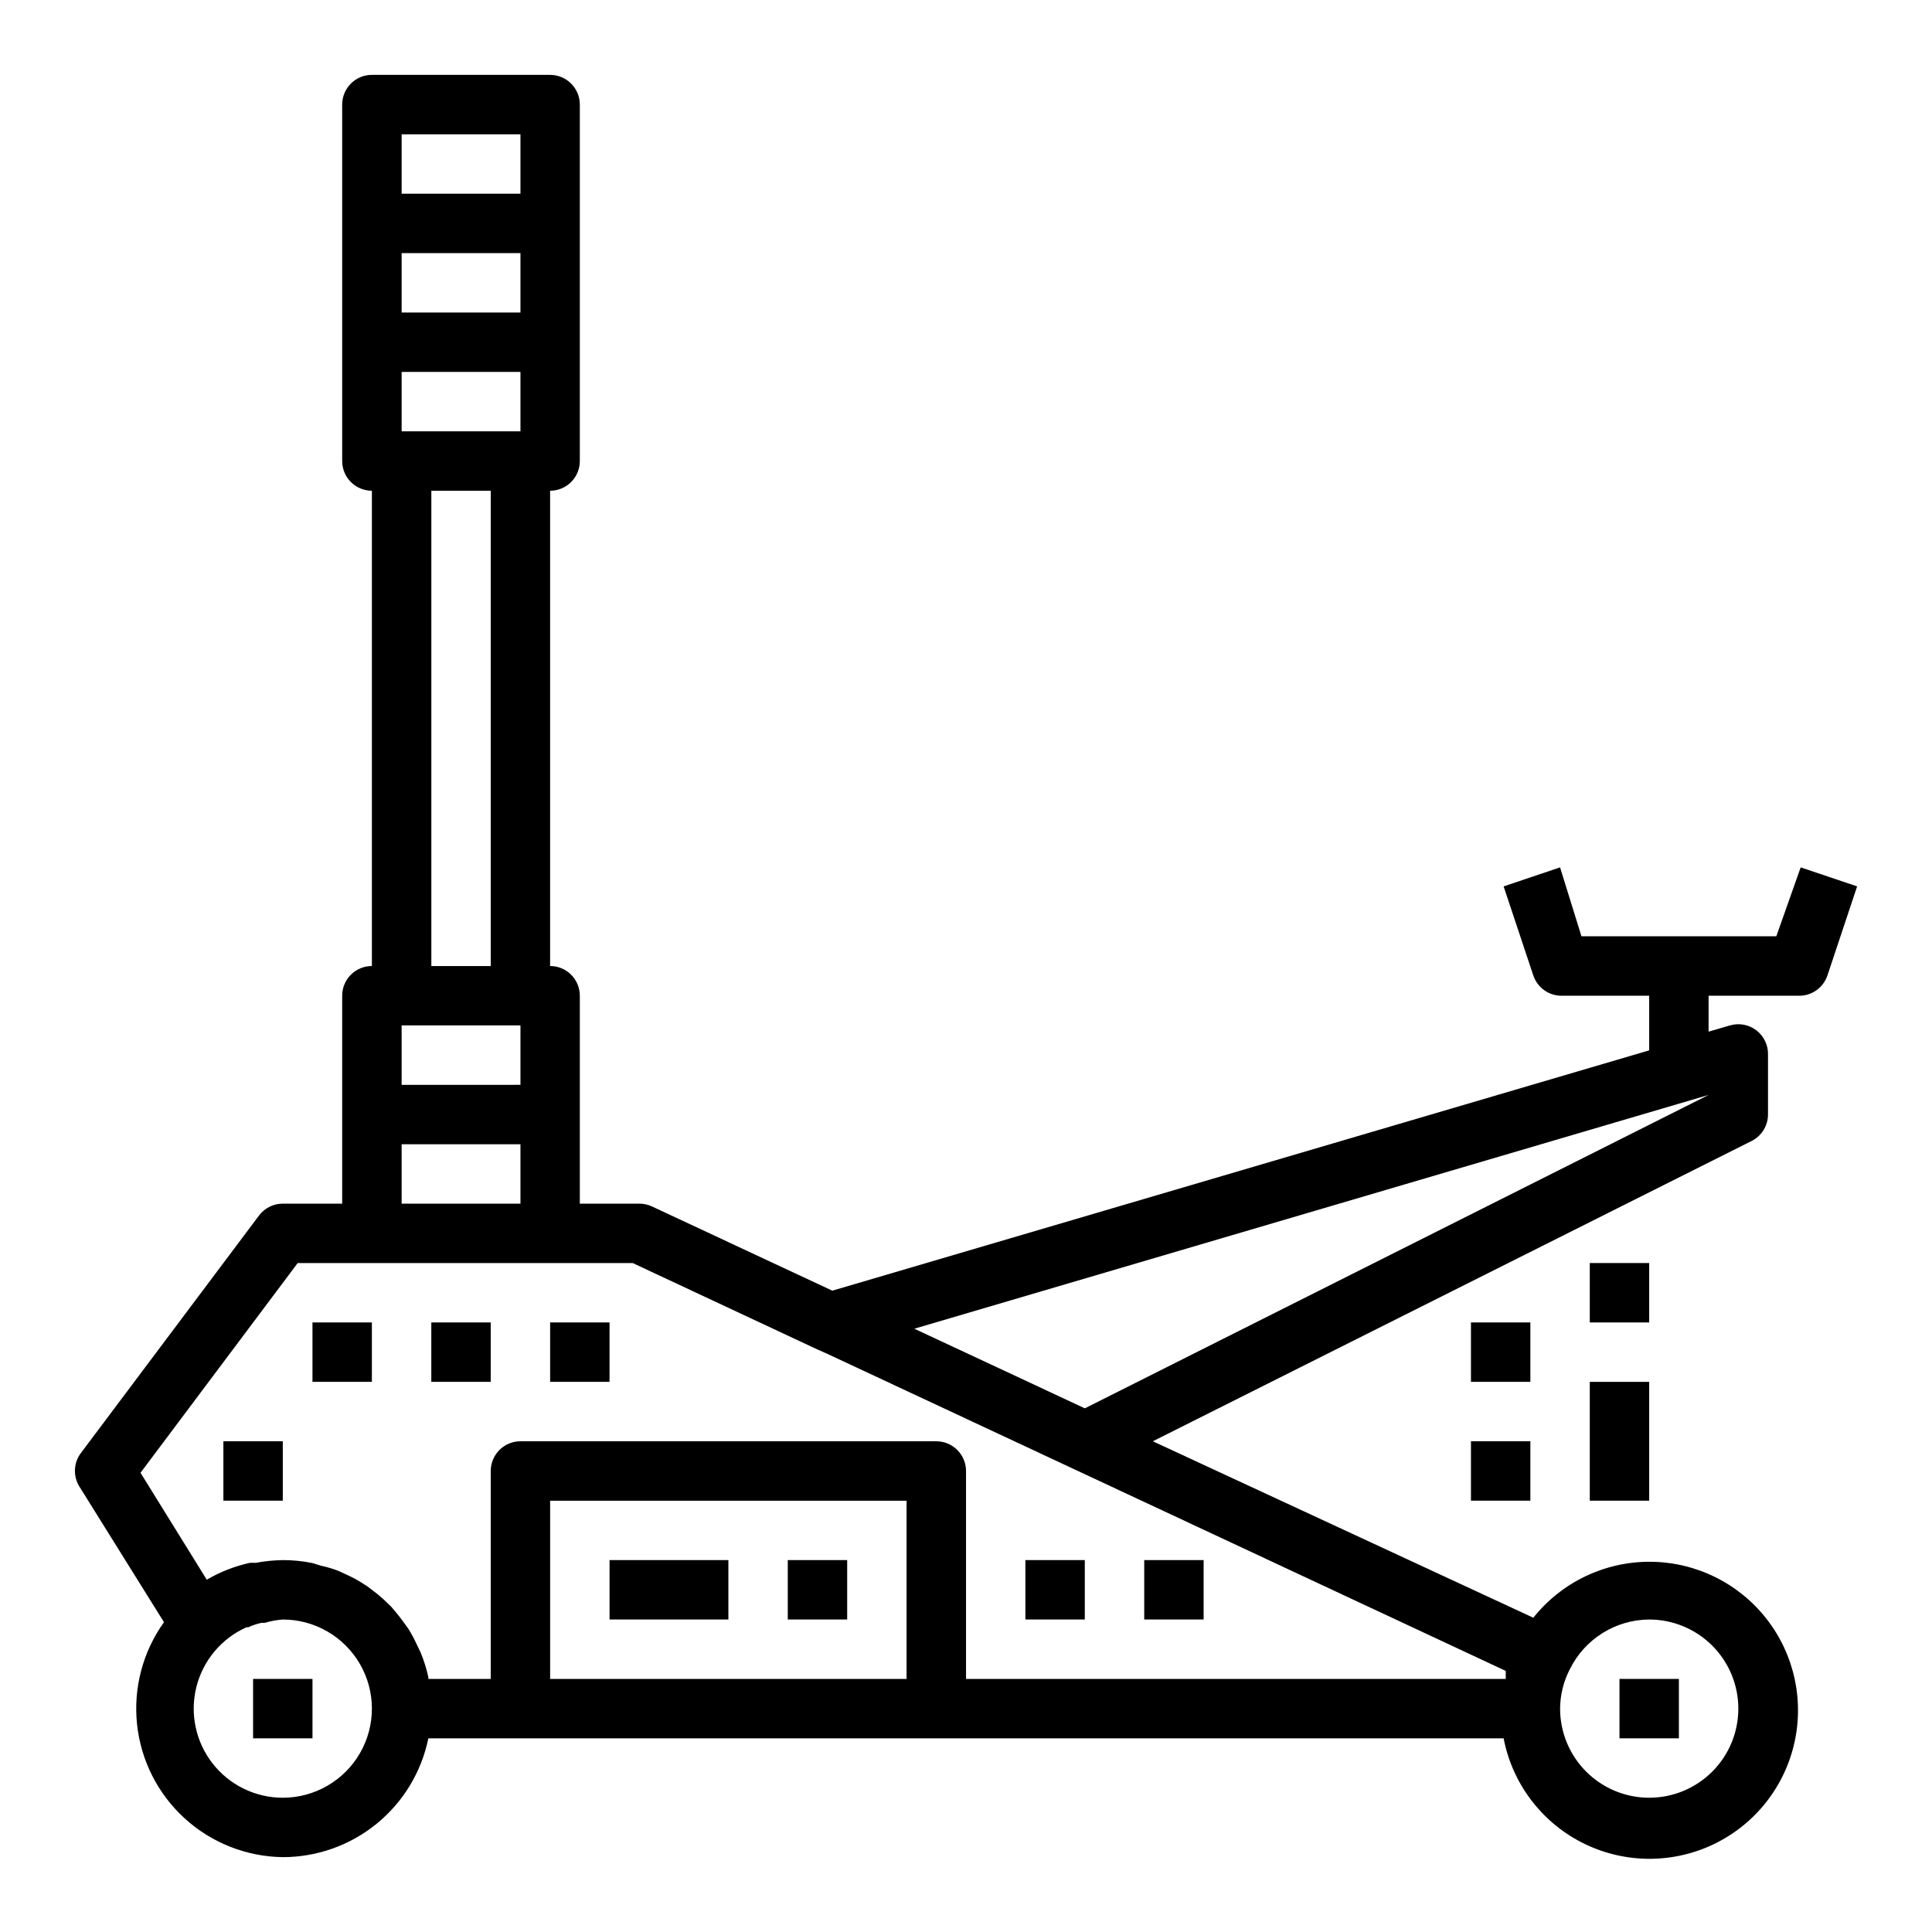 <?xml version="1.0" encoding="UTF-8"?>
<!-- Uploaded to: SVG Repo, www.svgrepo.com, Generator: SVG Repo Mixer Tools -->
<svg fill="#000000" width="800px" height="800px" version="1.1" viewBox="144 144 512 512" xmlns="http://www.w3.org/2000/svg">
 <g>
  <path d="m165.02 537.92 22.434 35.973c-5.609 7.836-8.148 17.457-7.137 27.039 1.008 9.582 5.5 18.461 12.617 24.953 7.121 6.492 16.375 10.148 26.008 10.277 9.074 0 17.871-3.133 24.898-8.871 7.031-5.738 11.859-13.727 13.676-22.617h284.96c2.277 11.84 9.855 21.984 20.566 27.527s23.367 5.867 34.348 0.887c10.984-4.981 19.074-14.723 21.957-26.43 2.887-11.711 0.242-24.094-7.168-33.605s-18.773-15.102-30.832-15.168c-12.059-0.066-23.48 5.398-30.996 14.828l-100.84-46.762 158.7-79.586c2.644-1.332 4.32-4.039 4.328-7.004v-15.746c0.102-2.531-1.023-4.957-3.019-6.519-1.996-1.559-4.625-2.062-7.055-1.352l-5.668 1.652v-9.523h23.617-0.004c3.527 0.184 6.746-2.004 7.875-5.356l7.871-23.617-14.957-5.039-6.457 18.266h-51.641l-5.668-18.262-14.957 5.039 7.871 23.617 0.004-0.004c1.031 3.074 3.844 5.199 7.082 5.356h23.617v14.484l-216.48 63.684-47.863-22.355c-1.035-0.473-2.164-0.715-3.305-0.707h-15.742v-55.105c0-2.09-0.832-4.09-2.309-5.566-1.477-1.477-3.477-2.305-5.566-2.305v-125.95c2.09 0 4.09-0.832 5.566-2.305 1.477-1.477 2.309-3.481 2.309-5.566v-94.465c0-2.09-0.832-4.09-2.309-5.566-1.477-1.477-3.477-2.309-5.566-2.309h-47.23c-4.348 0-7.871 3.527-7.871 7.875v94.465c0 2.086 0.828 4.09 2.305 5.566 1.477 1.473 3.477 2.305 5.566 2.305v125.95c-4.348 0-7.871 3.523-7.871 7.871v55.105h-15.746c-2.477 0-4.809 1.164-6.297 3.148l-47.23 62.977c-1.922 2.582-2.078 6.07-0.395 8.816zm431.78-103.75-165.31 83.051-45.184-21.098zm-377.86 186.25c-7.266-0.004-14.125-3.352-18.598-9.078-4.473-5.727-6.062-13.195-4.305-20.246 1.758-7.051 6.664-12.902 13.301-15.859h0.473-0.004c1.137-0.523 2.324-0.918 3.543-1.18 0.289 0.035 0.578 0.035 0.867 0 1.539-0.457 3.121-0.746 4.723-0.867 8.438 0 16.234 4.5 20.453 11.809 4.219 7.305 4.219 16.309 0 23.613-4.219 7.309-12.016 11.809-20.453 11.809zm70.848-31.488v-47.23h94.465v47.23zm291.27-15.742c6.266 0 12.27 2.488 16.699 6.918 4.43 4.426 6.918 10.434 6.918 16.699 0 6.262-2.488 12.27-6.918 16.699-4.43 4.426-10.434 6.914-16.699 6.914-6.262 0-12.27-2.488-16.699-6.914-4.43-4.43-6.918-10.438-6.918-16.699 0.023-3.648 0.914-7.238 2.598-10.473 1.941-3.922 4.934-7.231 8.648-9.551 3.711-2.324 7.992-3.566 12.371-3.594zm-330.62-157.44h31.488v15.742l-31.488 0.004zm0-173.18h31.488v15.742h-31.488zm0-15.742v-15.746h31.488v15.742zm31.488-47.23v15.738h-31.488v-15.742zm-23.617 94.461h15.742l0.004 125.95h-15.746zm-7.871 173.18h31.488v15.742l-31.488 0.004zm-27.551 31.488h88.797l48.961 22.906 2.832 1.258 179.56 83.918v1.34 0.789l-143.03-0.004v-55.102c0-2.09-0.832-4.09-2.309-5.566-1.477-1.477-3.477-2.309-5.566-2.309h-110.21c-4.348 0-7.871 3.527-7.871 7.875v55.105l-16.531-0.004v-0.473c-0.492-2.231-1.176-4.418-2.047-6.531l-1.023-2.125c-0.668-1.469-1.43-2.887-2.285-4.254l-1.73-2.359c-0.867-1.18-1.812-2.281-2.754-3.387l-2.047-1.969c-0.977-0.891-2.004-1.734-3.07-2.516-0.742-0.613-1.531-1.168-2.363-1.656-1.23-0.801-2.519-1.512-3.856-2.125l-2.519-1.18c-1.531-0.602-3.113-1.074-4.723-1.418l-2.285-0.707c-2.59-0.531-5.227-0.793-7.871-0.789-2.379 0.035-4.746 0.273-7.086 0.711h-1.574c-4.043 0.883-7.922 2.394-11.492 4.484l-17.555-28.336z"/>
  <path d="m211.07 588.93h15.742v15.742h-15.742z"/>
  <path d="m573.18 588.93h15.742v15.742h-15.742z"/>
  <path d="m305.54 557.44h31.488v15.742h-31.488z"/>
  <path d="m352.77 557.44h15.742v15.742h-15.742z"/>
  <path d="m415.74 557.44h15.742v15.742h-15.742z"/>
  <path d="m447.23 557.44h15.742v15.742h-15.742z"/>
  <path d="m226.81 494.46h15.742v15.742h-15.742z"/>
  <path d="m258.3 494.46h15.742v15.742h-15.742z"/>
  <path d="m203.2 525.95h15.742v15.742h-15.742z"/>
  <path d="m289.79 494.46h15.742v15.742h-15.742z"/>
  <path d="m565.31 510.21h15.742v31.488h-15.742z"/>
  <path d="m565.31 478.72h15.742v15.742h-15.742z"/>
  <path d="m533.82 525.95h15.742v15.742h-15.742z"/>
  <path d="m533.82 494.46h15.742v15.742h-15.742z"/>
 </g>
</svg>
